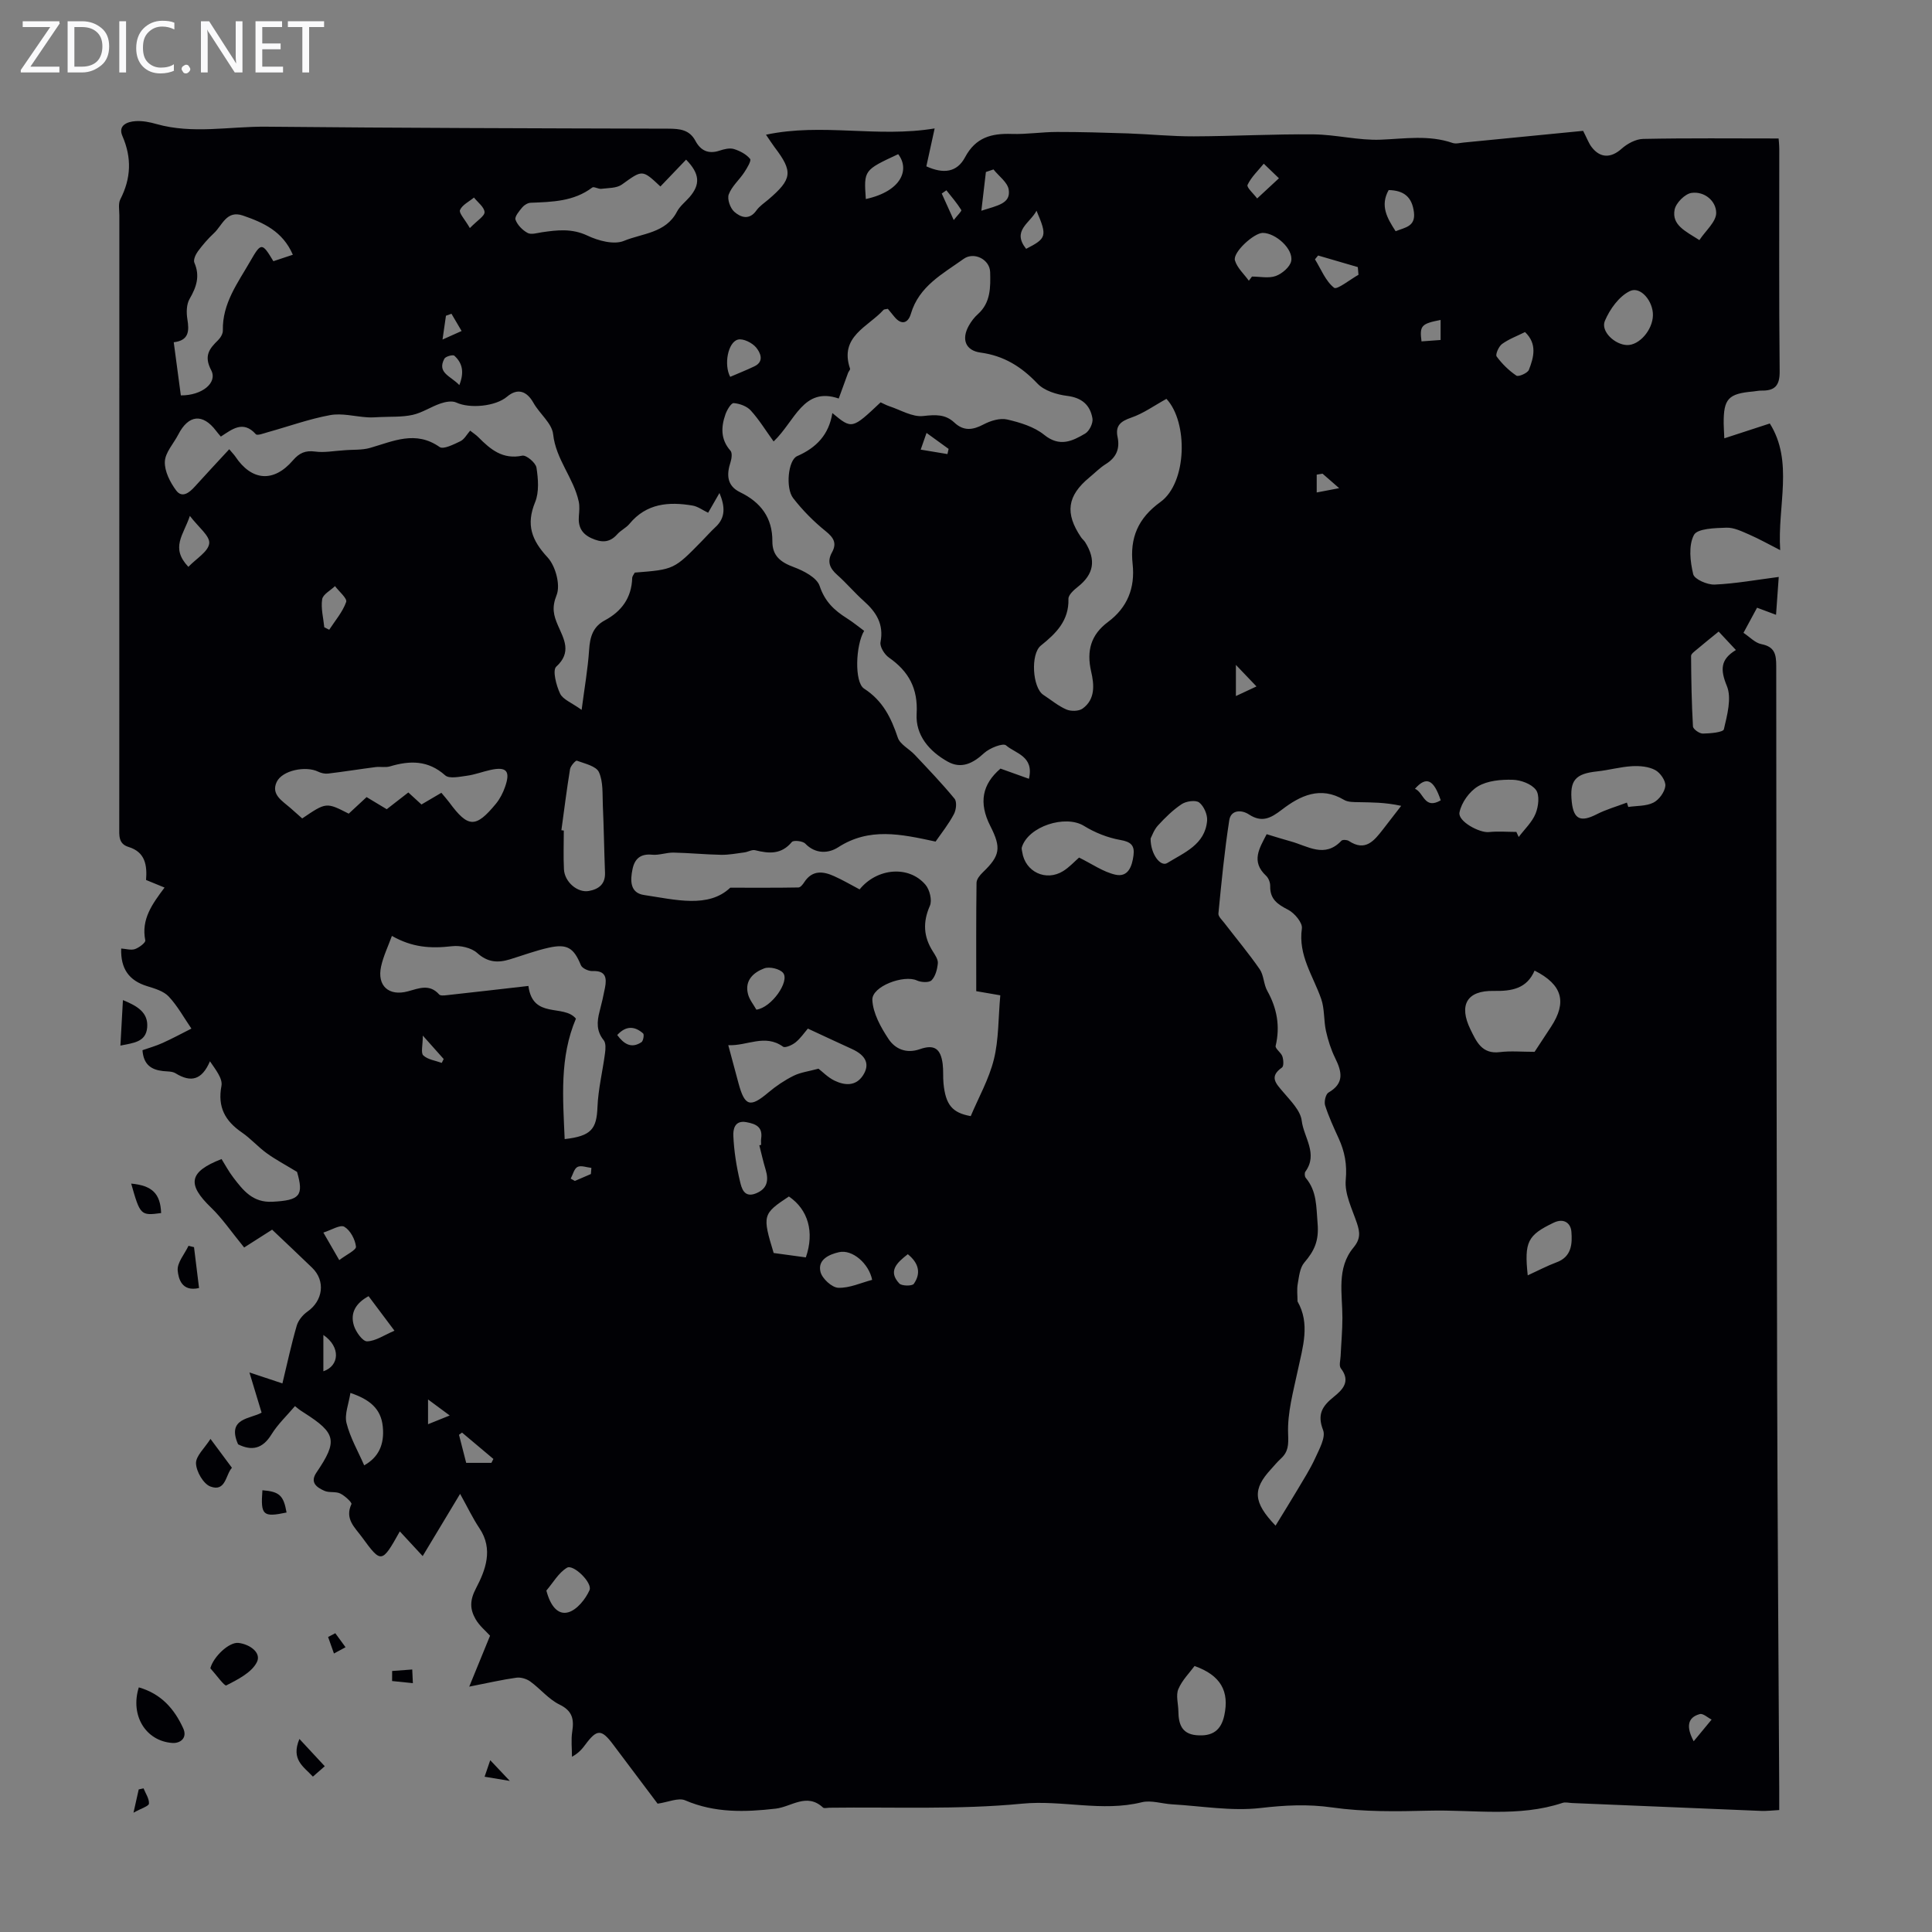 <svg enable-background="new 0 0 400 400" viewBox="0 0 400 400" xmlns="http://www.w3.org/2000/svg"><rect x="0" y="0" width="400" height="400" fill="#808080" stroke="none"/><path d="m12.4 4.8-6.1 9h6v1.2h-8v-.5l6.1-8.9h-5.7v-1.2h7.6v.4z" fill="#fafafb"/><path d="m14 15v-10.6h3c1.6 0 2.9.5 4 1.4s1.6 2.2 1.6 3.8-.5 3-1.6 3.9-2.4 1.5-4 1.5zm1.4-9.4v8.2h1.6c1.3 0 2.4-.4 3.1-1.1s1.1-1.8 1.1-3.1-.4-2.3-1.2-3-1.8-1-3.1-1z" fill="#fafafb"/><path d="m26.1 4.4v10.6h-1.4v-10.6z" fill="#fafafb"/><path d="m36.1 14.6c-.8.4-1.8.6-2.9.6-1.5 0-2.7-.5-3.6-1.4s-1.4-2.2-1.4-3.8c0-1.7.5-3.1 1.5-4.1s2.3-1.6 3.9-1.6c1 0 1.8.1 2.5.4v1.4c-.8-.4-1.6-.6-2.5-.6-1.2 0-2.1.4-2.9 1.2s-1.1 1.8-1.1 3.2c0 1.3.3 2.3 1 3s1.6 1.1 2.7 1.1c1 0 2-.2 2.7-.7v1.3z" fill="#fafafb"/><path d="m37.6 14.3c0-.2.1-.5.3-.6s.4-.3.6-.3c.3 0 .5.1.6.3s.3.4.3.6-.1.4-.3.6-.4.3-.6.3c-.3 0-.5-.1-.6-.3s-.3-.4-.3-.6z" fill="#fafafb"/><path d="m50.2 15h-1.6l-5.3-8.2c-.2-.2-.3-.5-.4-.7 0 .2.1.7.1 1.5v7.4h-1.4v-10.6h1.7l5.2 8.1c.2.4.4.6.4.7 0-.3-.1-.8-.1-1.5v-7.3h1.4z" fill="#fafafb"/><path d="m58.6 15h-5.7v-10.6h5.5v1.2h-4.1v3.4h3.8v1.2h-3.8v3.6h4.3z" fill="#fafafb"/><path d="m67.1 5.6h-3.1v9.4h-1.4v-9.4h-3v-1.2h7.5z" fill="#fafafb"/><g fill="#010105"><path d="m136.15 373.43c-2.95-3.92-6.1-8.11-9.25-12.3-2.37-3.16-3.32-3.15-5.68.03-.66.88-1.33 1.75-2.8 2.56 0-1.73-.21-3.49.05-5.18.4-2.57.08-4.31-2.63-5.63-2.26-1.1-3.97-3.27-6.06-4.78-.76-.55-1.96-.91-2.87-.78-2.91.4-5.79 1.07-9.76 1.85 1.7-4.17 2.98-7.29 4.31-10.54-.85-.95-2.2-2.04-3-3.44-1.16-2.04-1.25-3.83.1-6.4 1.93-3.68 3.64-8.05.71-12.4-1.39-2.07-2.46-4.35-4.01-7.13-2.94 4.88-5.4 8.97-7.75 12.88-1.85-2-3.19-3.44-4.73-5.11-3.73 6.66-3.84 6.67-7.84 1.19-1.47-2.01-3.61-3.77-2.18-6.84.15-.33-1.37-1.74-2.33-2.2-.95-.46-2.29-.11-3.26-.55-1.55-.69-3.08-1.69-1.65-3.79 4.43-6.53 4.1-8.13-2.56-12.37-.37-.24-.77-.44-1.89-1.38-1.64 1.94-3.55 3.73-4.87 5.87-1.85 3-4.08 3.44-6.91 2.04-2.41-5.5 2.61-5.24 4.87-6.56-.8-2.63-1.54-5.08-2.52-8.32 2.65.88 4.29 1.42 6.83 2.27 1-4.14 1.84-8.08 2.96-11.94.32-1.1 1.24-2.24 2.2-2.91 3.25-2.26 3.81-6.37 1-9.09s-5.66-5.39-8.29-7.89c-2.29 1.46-4.39 2.79-5.79 3.69-2.7-3.3-4.54-6.04-6.86-8.27-5.01-4.83-4.61-7.4 2.18-10.04.78 1.25 1.51 2.62 2.44 3.83 2.04 2.67 4.02 5.22 8.09 5.01 5.69-.29 6.53-1.26 5.1-6.18-2.49-1.52-4.48-2.56-6.28-3.87-1.81-1.31-3.31-3.04-5.15-4.3-3.46-2.38-5.06-5.24-4.22-9.65.29-1.52-1.25-3.4-2.38-5.08-1.68 3.9-3.94 4.44-7.13 2.48-.7-.43-1.73-.36-2.61-.46-2.38-.27-4.02-1.3-4.23-4.32 1.34-.47 2.81-.88 4.17-1.5 2.02-.91 3.98-1.97 5.96-2.97-1.54-2.24-2.86-4.68-4.7-6.64-1.06-1.13-2.9-1.66-4.48-2.15-3.73-1.15-5.5-3.59-5.36-7.79.98.06 2.02.4 2.85.12.86-.3 2.24-1.34 2.14-1.81-.88-4.37 1.44-7.53 3.99-10.93-1.37-.56-2.54-1.04-3.83-1.57.23-3.01-.13-5.77-3.63-6.84-2.13-.65-1.92-2.41-1.92-4.11.02-16.8.01-33.59.01-50.39 0-25.42 0-50.84.01-76.26 0-1.12-.26-2.41.2-3.32 2.23-4.35 2.4-8.59.43-13.12-.96-2.2 1.02-2.97 2.75-3.07 1.42-.09 2.92.2 4.3.6 7.51 2.12 15.12.48 22.67.55 27.75.27 55.51.34 83.26.41 2.39.01 4.41.18 5.66 2.52 1.08 2.03 2.69 2.79 4.99 2.03.94-.31 2.08-.6 2.96-.34 1.25.38 2.58 1.08 3.37 2.05.3.37-.65 1.94-1.24 2.83-1.02 1.54-2.56 2.85-3.18 4.52-.36.96.3 2.84 1.14 3.59 1.3 1.15 3.1 1.83 4.58-.26.63-.89 1.62-1.54 2.47-2.26 4.97-4.24 5.15-5.78 1.3-10.84-.52-.69-.98-1.43-1.78-2.59 11.65-2.48 23.03.67 34.92-1.3-.67 3.05-1.2 5.47-1.72 7.85 3.56 1.61 6.34 1.26 8.02-1.89 2.2-4.12 5.47-4.96 9.65-4.82 3.12.1 6.25-.41 9.38-.41 4.89-.01 9.78.14 14.67.3 4.56.16 9.11.63 13.67.61 8.25-.03 16.51-.49 24.76-.41 4.64.04 9.3 1.28 13.91 1.1 5.02-.2 9.98-1.02 14.9.68.68.23 1.54-.02 2.32-.09 8.3-.81 16.6-1.63 24.7-2.42.82 1.59 1.15 2.55 1.74 3.33 1.81 2.39 4.06 2.31 6.22.38 1.18-1.06 2.95-2.01 4.47-2.04 9.25-.19 18.5-.09 28.04-.09.02.25.13 1.23.14 2.2.01 15.34-.08 30.68.08 46.02.03 3.02-1.06 4.03-3.8 3.98-.55-.01-1.11.13-1.67.18-5.18.45-6.16 1.51-6.12 6.66.01.77.07 1.54.13 3.04 3.13-1.02 5.96-1.94 9.42-3.07 4.97 7.91 1.55 16.99 2.15 26.22-2.45-1.25-4.36-2.33-6.36-3.2-1.53-.66-3.19-1.5-4.76-1.45-2.36.08-6.03.16-6.74 1.51-1.15 2.19-.78 5.5-.15 8.12.25 1.05 2.91 2.21 4.42 2.15 4.33-.19 8.63-.98 13.29-1.58-.21 2.9-.37 5.21-.56 7.84-1.32-.49-2.49-.93-3.93-1.47-.89 1.65-1.78 3.29-2.81 5.2 1.3.86 2.4 2.09 3.7 2.34 2.76.54 3.08 2.1 3.08 4.53.01 49.6.07 99.21.19 148.81.07 27.88.28 55.76.43 83.63.01 1.34 0 2.67 0 4.42-1.34.07-2.53.22-3.7.18-13.06-.53-26.12-1.09-39.18-1.63-.67-.03-1.4-.23-1.99-.03-9.08 3.02-18.43 1.37-27.66 1.61-6.69.17-13.47.27-20.06-.67-5.07-.72-9.78-.46-14.81.12-5.98.69-12.18-.41-18.28-.76-2.11-.12-4.36-.91-6.31-.43-8.24 2.04-16.43-.51-24.76.29-13.21 1.28-26.59.66-39.91.84-.45.01-1.07.19-1.32-.04-3.37-3.12-6.53-.15-9.79.23-6.34.73-12.61.92-18.74-1.72-1.41-.61-3.54.39-5.71.69zm57.55-199.19c-7.21-1.56-13.73-2.98-20.18 1.19-1.94 1.25-4.65 1.46-6.8-.77-.53-.55-2.44-.75-2.78-.33-2.17 2.61-4.73 2.42-7.58 1.7-.66-.17-1.48.35-2.23.45-1.59.21-3.2.52-4.79.5-3.3-.06-6.59-.39-9.88-.46-1.48-.03-2.99.58-4.44.44-2.4-.24-3.61.83-4.06 2.97-.49 2.33-.56 4.93 2.37 5.37 6.55.98 13.34 2.78 17.86-1.51 5.56 0 9.84.03 14.12-.05.42-.01.92-.64 1.21-1.1 1.65-2.53 3.88-2.28 6.18-1.24 1.81.81 3.53 1.82 5.27 2.74 3.63-4.46 10.22-5.01 13.65-.95.87 1.03 1.4 3.22.9 4.35-1.5 3.4-1.32 6.41.63 9.46.47.75 1.09 1.66 1.02 2.44-.12 1.23-.49 2.68-1.29 3.51-.51.53-2.16.45-3.03.05-2.68-1.25-9.37 1.19-9.24 4.03.13 2.76 1.75 5.66 3.35 8.08 1.37 2.07 3.68 3.09 6.49 2.11 2.98-1.05 4.31-.12 4.72 3.05.17 1.33.04 2.69.17 4.02.43 4.43 1.8 6.11 5.64 6.79 1.63-3.87 3.78-7.66 4.79-11.74 1.02-4.1.9-8.48 1.33-13.27-1.07-.19-2.85-.49-4.98-.86 0-7.49-.04-14.97.06-22.44.01-.73.7-1.59 1.3-2.16 3.57-3.43 3.87-5.05 1.56-9.58-2.47-4.86-1.67-8.67 2.1-11.9 2.11.75 3.93 1.41 5.89 2.11 1.11-4.72-2.82-5.23-4.74-6.92-.62-.54-3.4.55-4.54 1.6-2.3 2.13-4.71 3.34-7.53 1.77-3.8-2.12-6.7-5.45-6.44-9.91.3-5.23-1.63-8.77-5.74-11.64-.92-.64-1.92-2.25-1.74-3.19.72-3.73-.88-6.22-3.46-8.52-1.92-1.71-3.59-3.71-5.51-5.41-1.55-1.37-2.13-2.75-1.08-4.65 1.06-1.91.35-3.07-1.32-4.41-2.47-1.99-4.76-4.31-6.71-6.82-1.62-2.08-1.05-7.88.81-8.7 4.01-1.75 6.59-4.46 7.3-8.92 4.06 3.37 4.06 3.37 9.99-2.22.58.26 1.17.59 1.79.8 2.35.77 4.79 2.29 7.04 2.03 2.52-.28 4.56-.4 6.43 1.35 1.94 1.82 3.82 1.57 6.06.39 1.44-.76 3.39-1.36 4.88-1.02 2.68.62 5.59 1.5 7.67 3.18 3.2 2.59 5.83 1.3 8.49-.27.86-.51 1.67-2.16 1.5-3.13-.47-2.77-2.18-4.29-5.25-4.67-2.15-.27-4.73-1.06-6.14-2.55-3.31-3.49-6.95-5.76-11.77-6.41-3.13-.42-4.02-2.77-2.42-5.6.49-.87 1.12-1.7 1.86-2.36 2.68-2.39 2.62-5.62 2.54-8.7-.07-2.63-3.34-4.28-5.49-2.74-4.31 3.09-9.23 5.63-10.92 11.36-.56 1.91-1.92 2.47-3.43.61-.47-.57-.94-1.15-1.34-1.63-.47.1-.77.08-.89.21-3.2 3.54-9.2 5.5-6.94 12.17.08.22-.3.58-.41.89-.64 1.73-1.27 3.46-1.93 5.3-7.34-2.51-9.02 4.65-13.48 8.89-1.66-2.3-3.01-4.52-4.73-6.41-.81-.89-2.3-1.44-3.54-1.53-.52-.04-1.38 1.4-1.7 2.31-.93 2.64-1.03 5.21 1.04 7.55.39.44.25 1.6.02 2.32-.86 2.61-.8 4.93 1.97 6.27 4.28 2.08 6.71 5.28 6.68 10.15-.02 3.05 1.74 4.36 4.45 5.36 2.04.76 4.76 2.16 5.34 3.9 1.06 3.2 3.02 5.04 5.61 6.67 1.27.8 2.43 1.76 3.6 2.62-1.76 2.92-2.06 10.64-.01 11.96 3.88 2.51 5.6 6.03 6.98 10.15.47 1.41 2.34 2.31 3.49 3.53 2.81 2.99 5.66 5.95 8.26 9.12.52.63.34 2.31-.13 3.18-1.09 2.07-2.56 3.91-3.8 5.69zm70.39 141.63c1.66-2.72 3.1-5.01 4.48-7.34 1.29-2.19 2.68-4.34 3.73-6.64.84-1.86 2.22-4.3 1.63-5.81-1.27-3.27-.15-4.97 2.18-6.85 1.85-1.49 3.61-3.22 1.49-5.94-.41-.53-.08-1.67-.04-2.52.12-2.64.37-5.28.37-7.93.01-4.99-1.26-10.26 2.29-14.54 1.5-1.81 1.35-3.17.71-5.08-.99-2.93-2.57-6.03-2.31-8.92.3-3.21-.21-5.87-1.47-8.63-1.02-2.23-2.06-4.48-2.8-6.81-.24-.77.12-2.33.7-2.66 3.34-1.93 2.77-4.32 1.38-7.14-.86-1.75-1.47-3.68-1.9-5.59-.48-2.18-.27-4.55-.98-6.62-1.65-4.78-4.81-9.04-4.01-14.62.17-1.17-1.52-3.19-2.84-3.87-2.19-1.12-3.78-2.19-3.72-4.9.02-.72-.33-1.65-.84-2.13-3.19-2.97-1.4-5.69.11-8.62 1.79.54 3.38 1.05 4.99 1.49 3.49.95 7.01 3.55 10.48-.13.24-.26 1.16-.21 1.54.04 3.45 2.29 5.26-.08 7.09-2.42 1.26-1.61 2.5-3.23 3.75-4.85-3.42-.74-6.08-.7-8.73-.76-1.05-.02-2.27.02-3.11-.48-4.9-2.91-9.09-.86-12.87 2.04-2.31 1.77-4.13 2.74-6.83.97-1.54-1.01-3.72-.93-4.05 1.19-1 6.41-1.62 12.87-2.25 19.33-.06.6.74 1.33 1.21 1.94 2.45 3.19 5.05 6.29 7.34 9.6.86 1.25.8 3.1 1.56 4.46 2.02 3.62 2.7 7.33 1.74 11.41-.13.57 1.12 1.37 1.39 2.17.24.71.32 2.03-.08 2.31-2.72 1.91-1.25 3.3.23 5.05 1.54 1.83 3.61 3.85 3.86 5.98.42 3.44 3.44 6.84.75 10.53-.2.28-.15 1.01.08 1.28 2.33 2.8 2.16 5.93 2.45 9.39.32 3.68-.68 5.73-2.76 8.17-.92 1.08-1.08 2.89-1.35 4.41-.21 1.17-.04 2.41-.04 3.62 2.65 4.62 1.09 9.43.05 14.29-.92 4.34-2.17 8.77-2 13.12.09 2.26.07 3.69-1.51 5.14-.74.68-1.38 1.46-2.06 2.21-3.77 4.11-3.72 6.77.97 11.66zm-117.48-209.71c-1.15-.55-2.14-1.31-3.23-1.49-4.92-.83-9.54-.47-13.05 3.78-.7.85-1.81 1.34-2.54 2.17-1.62 1.83-3.34 1.73-5.38.79-2.04-.95-2.74-2.44-2.56-4.57.08-1 .18-2.05-.03-3.01-1.06-4.88-4.73-8.7-5.3-13.93-.25-2.28-2.81-4.24-4.07-6.49-1.42-2.52-3.34-3.08-5.46-1.29-2.42 2.05-7.76 2.51-10.52 1.22-.88-.41-2.26-.15-3.27.2-1.97.67-3.78 1.92-5.79 2.36-2.19.48-4.52.34-6.79.45-.85.04-1.71.11-2.56.05-2.58-.16-5.26-.91-7.73-.45-4.36.8-8.59 2.34-12.88 3.53-.83.23-2.18.76-2.48.42-2.65-2.97-4.96-.98-7.25.49-.43-.51-.72-.84-.99-1.2-2.76-3.64-5.71-3.34-7.82.78-.97 1.88-2.71 3.71-2.78 5.62-.08 1.97 1.09 4.27 2.34 5.95 1.23 1.65 2.72.48 3.87-.8 2.31-2.57 4.68-5.08 7.12-7.73.71.85 1.03 1.16 1.27 1.52 3.38 5.06 7.93 5.43 11.93.77 1.31-1.52 2.56-2.08 4.59-1.81 1.9.26 3.89-.14 5.83-.25 1.92-.19 3.83-.01 5.55-.51 4.8-1.38 9.41-3.67 14.39-.18.79.55 2.93-.55 4.3-1.2.81-.39 1.33-1.4 2.02-2.19.69.54 1.26.91 1.72 1.38 2.5 2.52 5.03 4.65 9.08 3.8.82-.17 2.77 1.47 2.93 2.47.36 2.34.58 5.06-.28 7.16-1.91 4.66-.73 7.86 2.58 11.43 1.65 1.78 2.7 5.7 1.87 7.8-1.03 2.58-.65 4.16.29 6.32 1.21 2.78 2.91 5.53-.37 8.51-.81.74 0 3.88.8 5.57.58 1.23 2.38 1.87 4.46 3.37.59-4.55 1.29-8.47 1.55-12.42.17-2.66.78-4.79 3.25-6.11 3.49-1.87 5.54-4.69 5.67-8.76.01-.4.36-.78.53-1.13 8.13-.64 8.13-.64 13.92-6.56.94-.96 1.83-1.97 2.81-2.88 2.15-1.98 1.93-4.34.81-7.04-.79 1.38-1.58 2.75-2.35 4.09zm94.89-23.58c-2.48 1.36-4.76 3.02-7.3 3.89-2.2.75-3.31 1.68-2.82 3.99.52 2.49-.28 4.28-2.45 5.63-1.22.76-2.25 1.83-3.37 2.75-4.61 3.8-5.12 7.4-1.74 12.4.25.37.62.65.86 1.03 2.31 3.72 1.78 6.62-1.53 9.23-.83.65-1.97 1.68-1.94 2.5.12 4.51-2.57 7.14-5.71 9.66-2.18 1.75-1.74 8.73.51 10.2 1.58 1.03 3.06 2.29 4.77 3.03.94.41 2.56.38 3.35-.18 2.7-1.94 2.4-5 1.78-7.68-.98-4.28-.06-7.62 3.49-10.26 4.01-2.98 5.63-7.04 5.1-11.99-.59-5.42 1.1-9.49 5.77-12.86 5.51-3.99 5.74-16.51 1.23-21.34zm-124.59 153.26c5.53-.63 6.61-2.1 6.79-6.63.15-3.73 1.07-7.42 1.56-11.14.12-.89.21-2.11-.27-2.7-1.54-1.9-1.41-3.85-.85-5.98.43-1.62.8-3.25 1.12-4.9.39-2.04.16-3.56-2.57-3.44-.81.04-2.15-.56-2.42-1.21-1.47-3.57-2.8-4.5-6.71-3.62-2.71.61-5.34 1.59-8.01 2.41-2.49.76-4.59.63-6.76-1.33-1.2-1.08-3.48-1.59-5.16-1.4-4.62.53-8.31.23-12.49-2.13-.8 2.2-1.78 4.21-2.24 6.33-.87 4 1.59 6.22 5.57 5.14 2.28-.62 4.47-1.59 6.46.66.25.28 1 .2 1.5.15 5.67-.62 11.34-1.28 16.97-1.92.91 6.95 7.29 3.68 9.84 6.77-3.4 8-2.7 16.32-2.33 24.94zm-25.53-71.7c.67.81 1.19 1.38 1.65 2 3.88 5.27 5.46 5.35 9.65.26.83-1.01 1.46-2.25 1.89-3.49 1.15-3.29.3-4.23-3.03-3.5-1.64.36-3.23.98-4.88 1.2-1.51.2-3.64.68-4.5-.09-3.53-3.14-7.28-3.08-11.41-1.85-.93.28-2.01.02-3.01.15-3.27.42-6.54.95-9.81 1.34-.67.08-1.46-.1-2.07-.4-2.53-1.24-7.43-.3-8.58 2.15-1.21 2.6 1.19 3.92 2.83 5.36.83.73 1.65 1.46 2.46 2.18 4.97-3.37 4.97-3.37 9.63-.99 1.19-1.11 2.41-2.24 3.7-3.43 1.41.85 2.74 1.65 4.17 2.51 1.51-1.17 2.99-2.32 4.47-3.47 1 .92 1.9 1.74 2.72 2.49 1.43-.84 2.74-1.61 4.12-2.42zm-53.94-82.28c4.38.04 7.64-2.61 6.29-5.2-1.56-2.97-.42-4.44 1.42-6.23.51-.5 1.01-1.34.99-2.01-.13-5.62 3.11-9.86 5.7-14.38 2.22-3.86 2.42-3.86 4.76.04 1.17-.39 2.39-.79 4.03-1.34-2.1-4.86-6.09-6.65-10.33-8.11-3.42-1.18-4.27 2.04-6.01 3.65-1.22 1.13-2.33 2.42-3.32 3.76-.47.64-.98 1.76-.73 2.34 1.21 2.78.43 5.06-.99 7.51-.65 1.12-.68 2.82-.46 4.17.41 2.48.33 4.43-2.82 4.8.51 3.77.98 7.28 1.47 11zm99.29-43.25c-3.8-3.57-3.72-3.46-7.98-.4-1.08.77-2.8.7-4.25.88-.62.08-1.54-.53-1.89-.26-3.82 2.89-8.28 2.97-12.74 3.15-.6.02-1.34.47-1.73.94-.64.77-1.64 1.95-1.41 2.57.4 1.1 1.45 2.17 2.51 2.74.74.4 1.95.01 2.94-.14 3.19-.47 6.22-.83 9.44.69 2.25 1.07 5.5 1.94 7.56 1.09 3.79-1.57 8.65-1.58 10.97-6.03.6-1.16 1.74-2.03 2.62-3.04 2.26-2.63 2.13-4.82-.72-7.75-1.76 1.82-3.49 3.64-5.32 5.56zm180.99 179.16c.97-1.48 2.19-3.33 3.41-5.19 3.34-5.1 2.35-8.72-3.41-11.63-1.61 3.73-4.68 4.28-8.47 4.21-5.57-.11-7.27 2.94-4.8 7.99 1.22 2.48 2.35 5.14 6.06 4.68 2.23-.28 4.52-.06 7.21-.06zm-166.94-1.38c.78 2.91 1.45 5.38 2.11 7.85 1.3 4.83 2.42 5.13 6.2 1.94 1.59-1.34 3.36-2.53 5.21-3.45 1.45-.72 3.15-.92 5.16-1.47.81.62 1.93 1.8 3.31 2.47 2.09 1.01 4.39 1.21 5.88-1.05 1.52-2.31.65-4.16-2.23-5.48-3.02-1.38-6.02-2.78-9.16-4.24-.76.88-1.53 2.03-2.55 2.85-.69.56-2.14 1.21-2.59.89-3.79-2.71-7.42-.11-11.34-.31zm-34.55-44.5c.17.02.33.05.5.07 0 2.68-.11 5.36.03 8.02.13 2.62 2.81 4.91 5.15 4.49 2.04-.37 3.44-1.41 3.35-3.79-.18-4.65-.24-9.31-.45-13.96-.1-2.32.1-4.86-.81-6.86-.57-1.25-2.93-1.76-4.57-2.37-.24-.09-1.3 1.08-1.41 1.75-.69 4.21-1.21 8.44-1.79 12.65zm107.18 5.66c2.67 1.31 4.97 2.96 7.51 3.54 2.67.61 3.47-1.76 3.76-4 .26-2.03-.51-2.8-2.71-3.18-2.62-.46-5.28-1.52-7.55-2.92-3.83-2.37-11.54.09-12.86 4.44-.09.29.03.65.08.97.6 4.11 4.92 6.17 8.49 3.94 1.3-.82 2.37-2 3.28-2.79zm113.42-11.38c.1.3.19.6.29.9 1.75-.26 3.69-.14 5.19-.89 1.17-.58 2.35-2.2 2.48-3.46.11-1.06-1.05-2.74-2.1-3.29-1.36-.73-3.19-.89-4.79-.8-2.43.14-4.82.82-7.24 1.08-4.52.48-5.72 1.86-5.24 6.34.39 3.59 1.84 4.22 5.11 2.56 2-1.03 4.2-1.64 6.3-2.44zm19-35.41c-1.76 1.44-3.15 2.54-4.5 3.69-.47.4-1.21.91-1.21 1.36.03 4.86.11 9.73.39 14.59.03.56 1.33 1.49 2.04 1.48 1.52-.02 4.22-.26 4.36-.89.68-2.93 1.65-6.44.62-8.96-1.39-3.38-1.35-5.51 1.87-7.45-1.44-1.55-2.65-2.84-3.57-3.82zm-41.88 41.48c.16.35.32.7.48 1.05 1.2-1.6 2.77-3.05 3.5-4.85.6-1.47.87-3.83.07-4.9-.93-1.25-3.15-2.06-4.84-2.1-2.4-.06-5.16.18-7.14 1.35-1.79 1.06-3.46 3.39-3.85 5.42-.36 1.86 4.19 4.28 6.11 4.06 1.87-.2 3.78-.03 5.67-.03zm-66.63 172.69c-1.03 1.4-2.58 2.93-3.36 4.79-.54 1.29-.01 3.03.01 4.56.03 2.56.63 4.68 3.69 4.97 3.42.32 5.15-1.05 5.81-4.06 1.1-5.04-.74-8.34-6.15-10.26zm-9.1-171.33c-.02 3.28 2.07 5.93 3.45 5.08 3.51-2.17 7.84-3.82 8.25-8.78.1-1.24-.67-3-1.64-3.75-.73-.56-2.68-.28-3.61.33-1.83 1.21-3.45 2.81-4.94 4.44-.83.91-1.25 2.2-1.51 2.68zm-74.89 74.12c-5.44 3.6-5.53 3.89-3.15 11.7 2.2.3 4.47.61 6.66.91 1.83-5.26.45-9.93-3.51-12.61zm178.89-182.43c.07-2.91-2.56-6.11-4.78-5.02-2.24 1.09-4.15 3.75-5.17 6.17-.91 2.16 2.06 4.92 4.58 5 2.53.08 5.3-3.1 5.37-6.15zm-83.66-7.17c.22-.29.43-.58.65-.86 1.66 0 3.47.41 4.93-.12 1.31-.48 2.95-1.87 3.19-3.1.48-2.49-3.21-5.8-5.88-5.82-1.82-.01-6.25 4.02-5.77 5.69.45 1.55 1.88 2.82 2.88 4.21zm-101.35 179c.12-.03.25-.06.37-.08 0-.44-.05-.9.01-1.33.35-2.39-1.09-3.02-3.07-3.38-2.48-.46-2.75 1.6-2.69 2.83.14 3.15.64 6.33 1.37 9.4.33 1.39.82 3.53 3.33 2.51 2.33-.95 2.65-2.67 2-4.86-.51-1.68-.89-3.39-1.32-5.09zm-81.81 66.26c2.91-1.61 4.24-4.24 3.85-8.04-.38-3.73-2.75-5.61-6.7-6.95-.34 2.25-1.26 4.41-.81 6.23.76 3.04 2.4 5.86 3.66 8.76zm240.9-39.33c2.16-.99 4.03-1.98 5.99-2.71 3.12-1.15 3.25-3.87 3.05-6.33-.13-1.73-1.52-2.9-3.68-1.86-5.38 2.58-6.1 3.95-5.36 10.9zm-135.73.93c-.67-3.37-4.09-6.36-6.87-5.73-1.94.44-4.49 1.5-3.82 4.11.36 1.38 2.36 3.21 3.67 3.26 2.33.09 4.7-1.03 7.02-1.64zm-67.45 64.33c.81 3.11 2.35 5.13 4.56 4.49 1.79-.52 3.53-2.7 4.37-4.56.69-1.52-3.35-5.45-4.66-4.66-1.74 1.04-2.88 3.1-4.27 4.73zm238.72-279.6c1.28-1.94 3.47-3.78 3.48-5.62 0-2.47-2.42-4.53-5.11-4.15-1.36.19-3.24 2.09-3.5 3.47-.61 3.18 2.2 4.43 5.13 6.3zm-36.1 19.04c-1.62.81-3.34 1.44-4.76 2.47-.69.5-1.41 2.18-1.12 2.58 1.11 1.52 2.53 2.91 4.09 3.97.44.29 2.32-.52 2.59-1.2 1.02-2.61 1.76-5.38-.8-7.82zm-239.43 199.61c-2.67 1.44-3.86 3.5-3.03 6.12.41 1.3 1.82 3.26 2.72 3.23 1.78-.05 3.52-1.29 5.67-2.2-2.21-2.96-3.79-5.06-5.36-7.15zm80.29-59.32c3.17-.43 6.91-5.86 5.55-7.59-.68-.87-2.84-1.37-3.92-.96-2.19.82-4.1 2.47-3.37 5.3.28 1.16 1.14 2.18 1.74 3.25zm22.66-167.83c7.47-1.64 9.11-6.17 6.7-9.29-7.12 3.31-7.12 3.31-6.7 9.29zm-140.26 76.15c1.62-1.7 4.14-3.16 4.32-4.87.16-1.54-2.25-3.35-4.01-5.68-1.32 3.99-4.08 6.56-.31 10.55zm112.18-39.34c1.77-.76 3.41-1.41 5-2.17 2.18-1.04 1.17-2.93.38-3.89-.8-.98-2.69-1.93-3.78-1.65-2.07.54-2.95 5.19-1.6 7.71zm136.33-38.67c-1.82 3.22-.32 5.82 1.44 8.52 2.02-.8 4.14-.98 3.79-3.92-.38-3.15-2.06-4.53-5.23-4.6zm-6.25 17.54c-.05-.53-.1-1.06-.14-1.59-2.74-.8-5.48-1.6-8.22-2.4-.22.26-.43.53-.65.79 1.26 2.04 2.19 4.5 3.96 5.89.59.48 3.3-1.71 5.05-2.69zm-78.08-13.26c3.42-1.1 6.12-1.49 5.66-4.38-.24-1.52-2.05-2.78-3.15-4.17-.52.18-1.05.36-1.57.53-.29 2.42-.57 4.84-.94 8.02zm-136.04 86.24 1.02.51c1.23-1.89 2.78-3.68 3.51-5.75.26-.73-1.48-2.17-2.31-3.28-.93.9-2.5 1.7-2.66 2.72-.29 1.87.25 3.86.44 5.8zm3.1 131.02c1.47-1.13 3.54-2.08 3.46-2.79-.17-1.5-1.17-3.38-2.41-4.11-.84-.5-2.68.68-4.34 1.2 1.23 2.14 2.05 3.55 3.29 5.7zm194.55-223.98c-1.47-1.42-2.31-2.22-3.14-3.02-1.17 1.44-2.59 2.76-3.36 4.39-.24.51 1.28 1.85 1.99 2.81 1.31-1.22 2.63-2.43 4.51-4.18zm-76.84 222.76c-2.29 1.78-4.14 3.52-1.76 6.06.51.54 2.66.56 3 .08 1.55-2.21 1.02-4.32-1.24-6.14zm-92.29 36.93c-.21.15-.42.31-.63.46.51 1.98 1.01 3.96 1.49 5.81h5.22c.14-.27.27-.54.41-.81-2.16-1.82-4.32-3.64-6.49-5.46zm116.79-245.08c4.26-2.18 4.39-2.63 2.15-7.89-1.37 2.61-5.16 4.11-2.15 7.89zm-115.17-4.3c1.54-1.59 3.08-2.49 3.04-3.31-.06-1.04-1.4-2.01-2.19-3.01-1.01.84-2.42 1.51-2.89 2.58-.27.62.99 1.9 2.04 3.74zm-30.33 229.17v7.52c3.3-1.11 3.65-5.02 0-7.52zm231.31-210.15c-3.99.78-4.38 1.19-3.95 4.44 1.26-.09 2.53-.18 3.95-.29 0-1.55 0-2.84 0-4.15zm52.4 294.27c1.24-1.5 2.47-2.99 3.71-4.49-.82-.41-1.77-1.32-2.43-1.14-2.67.71-2.8 2.77-1.28 5.63zm-52.37-194.81c-1.46-4.33-2.97-5.06-5.34-2.39 1.83.72 1.91 4.38 5.34 2.39zm-203.19-85.97c1.09-2.77.59-4.61-1.03-6.08-.29-.27-1.82.14-2.07.62-1.57 2.95 1.3 3.55 3.1 5.46zm165.04 62.39c-1.47-1.54-2.62-2.75-4.26-4.46v6.45c1.38-.64 2.44-1.14 4.26-1.99zm-132.35 72.17c1.36 1.84 2.91 2.88 5.02 1.48.38-.25.59-1.59.34-1.81-1.69-1.48-3.49-1.7-5.36.33zm68.37-120.28c.08-.36.16-.71.24-1.07-1.33-.97-2.67-1.93-4.57-3.31-.51 1.46-.86 2.46-1.21 3.46 1.85.31 3.69.62 5.54.92zm-103.05 199.05c-1.76-1.3-2.88-2.13-4.49-3.32v5.13c1.24-.5 2.24-.91 4.49-1.81zm-5.57-78.65c0 1.99-.45 3.58.1 4.1.94.88 2.51 1.07 3.82 1.55.13-.27.27-.53.4-.8-1.22-1.37-2.44-2.74-4.32-4.85zm186.28-116.34c-.4.07-.81.14-1.21.2v3.69c1.32-.25 2.64-.51 4.65-.89-1.66-1.44-2.55-2.22-3.44-3zm-180.35-33.11c-.38.14-.76.28-1.14.41-.19 1.33-.38 2.67-.71 4.93 1.84-.82 2.89-1.29 3.95-1.77-.7-1.18-1.4-2.37-2.1-3.57zm103.99-19.4c.74-.96 1.7-1.86 1.56-2.08-.89-1.44-2.02-2.74-3.08-4.08-.32.22-.64.45-.96.67.74 1.63 1.48 3.26 2.48 5.49zm-75.12 197.51c.03-.42.06-.85.1-1.27-.97-.1-2.13-.57-2.87-.2-.7.35-.96 1.58-1.41 2.42.29.16.57.32.86.48 1.1-.47 2.21-.95 3.32-1.43z"/><path d="m28.74 349.35c4.67 1.34 7.37 4.5 9.19 8.47.92 2.02-.62 3.16-2.26 3.04-5.5-.39-8.76-5.71-6.93-11.51z"/><path d="m43.55 345.4c.62-2.38 3.88-5.49 5.84-5.25 2.33.28 4.78 2.02 3.79 3.99-1.1 2.17-3.97 3.59-6.33 4.81-.38.19-2.16-2.3-3.3-3.55z"/><path d="m43.58 297.91c1.79 2.41 3.06 4.12 4.44 5.98-1.31 1.37-1.25 5.07-4.45 3.88-1.46-.54-2.93-3.1-2.99-4.79-.05-1.53 1.78-3.15 3-5.07z"/><path d="m25.45 207.06c3.06 1.24 5.29 2.62 5.02 5.69-.27 3.04-2.91 3.18-5.54 3.73.18-3.15.34-6.08.52-9.42z"/><path d="m41.21 266.67c-3.6.84-4.27-1.98-4.42-3.63-.14-1.63 1.43-3.4 2.24-5.11.38.09.76.19 1.14.28.35 2.75.68 5.5 1.04 8.46z"/><path d="m33.36 251.15c-4.23.57-4.34.46-6.2-6.1 4.32.4 6.05 2.05 6.2 6.1z"/><path d="m54.33 308.54c3.53.28 4.38 1.07 5 4.61-4.9 1.03-5.39.58-5-4.61z"/><path d="m61.99 360.03c1.94 2.09 3.49 3.75 5.25 5.65-.97.85-1.65 1.45-2.46 2.15-1.89-2.06-4.6-3.48-2.79-7.8z"/><path d="m81.19 345.96c1.39-.1 2.77-.21 4.16-.31.04.94.09 1.88.13 2.83-1.43-.15-2.87-.29-4.3-.44 0-.69.01-1.38.01-2.08z"/><path d="m69.42 338.14c.71.97 1.41 1.93 2.12 2.9-.8.43-1.6.86-2.4 1.3-.4-1.14-.81-2.28-1.21-3.42.5-.26 1-.52 1.49-.78z"/><path d="m101.5 364.43c1.42 1.5 2.53 2.68 4.05 4.29-1.91-.32-3.4-.56-5.22-.87.46-1.33.79-2.32 1.17-3.42z"/><path d="m29.72 370.26c.42 1.06 1.19 2.14 1.12 3.16-.04.53-1.56.96-3.2 1.88.5-2.21.79-3.52 1.08-4.82.33-.08.67-.15 1-.22z"/></g></svg>